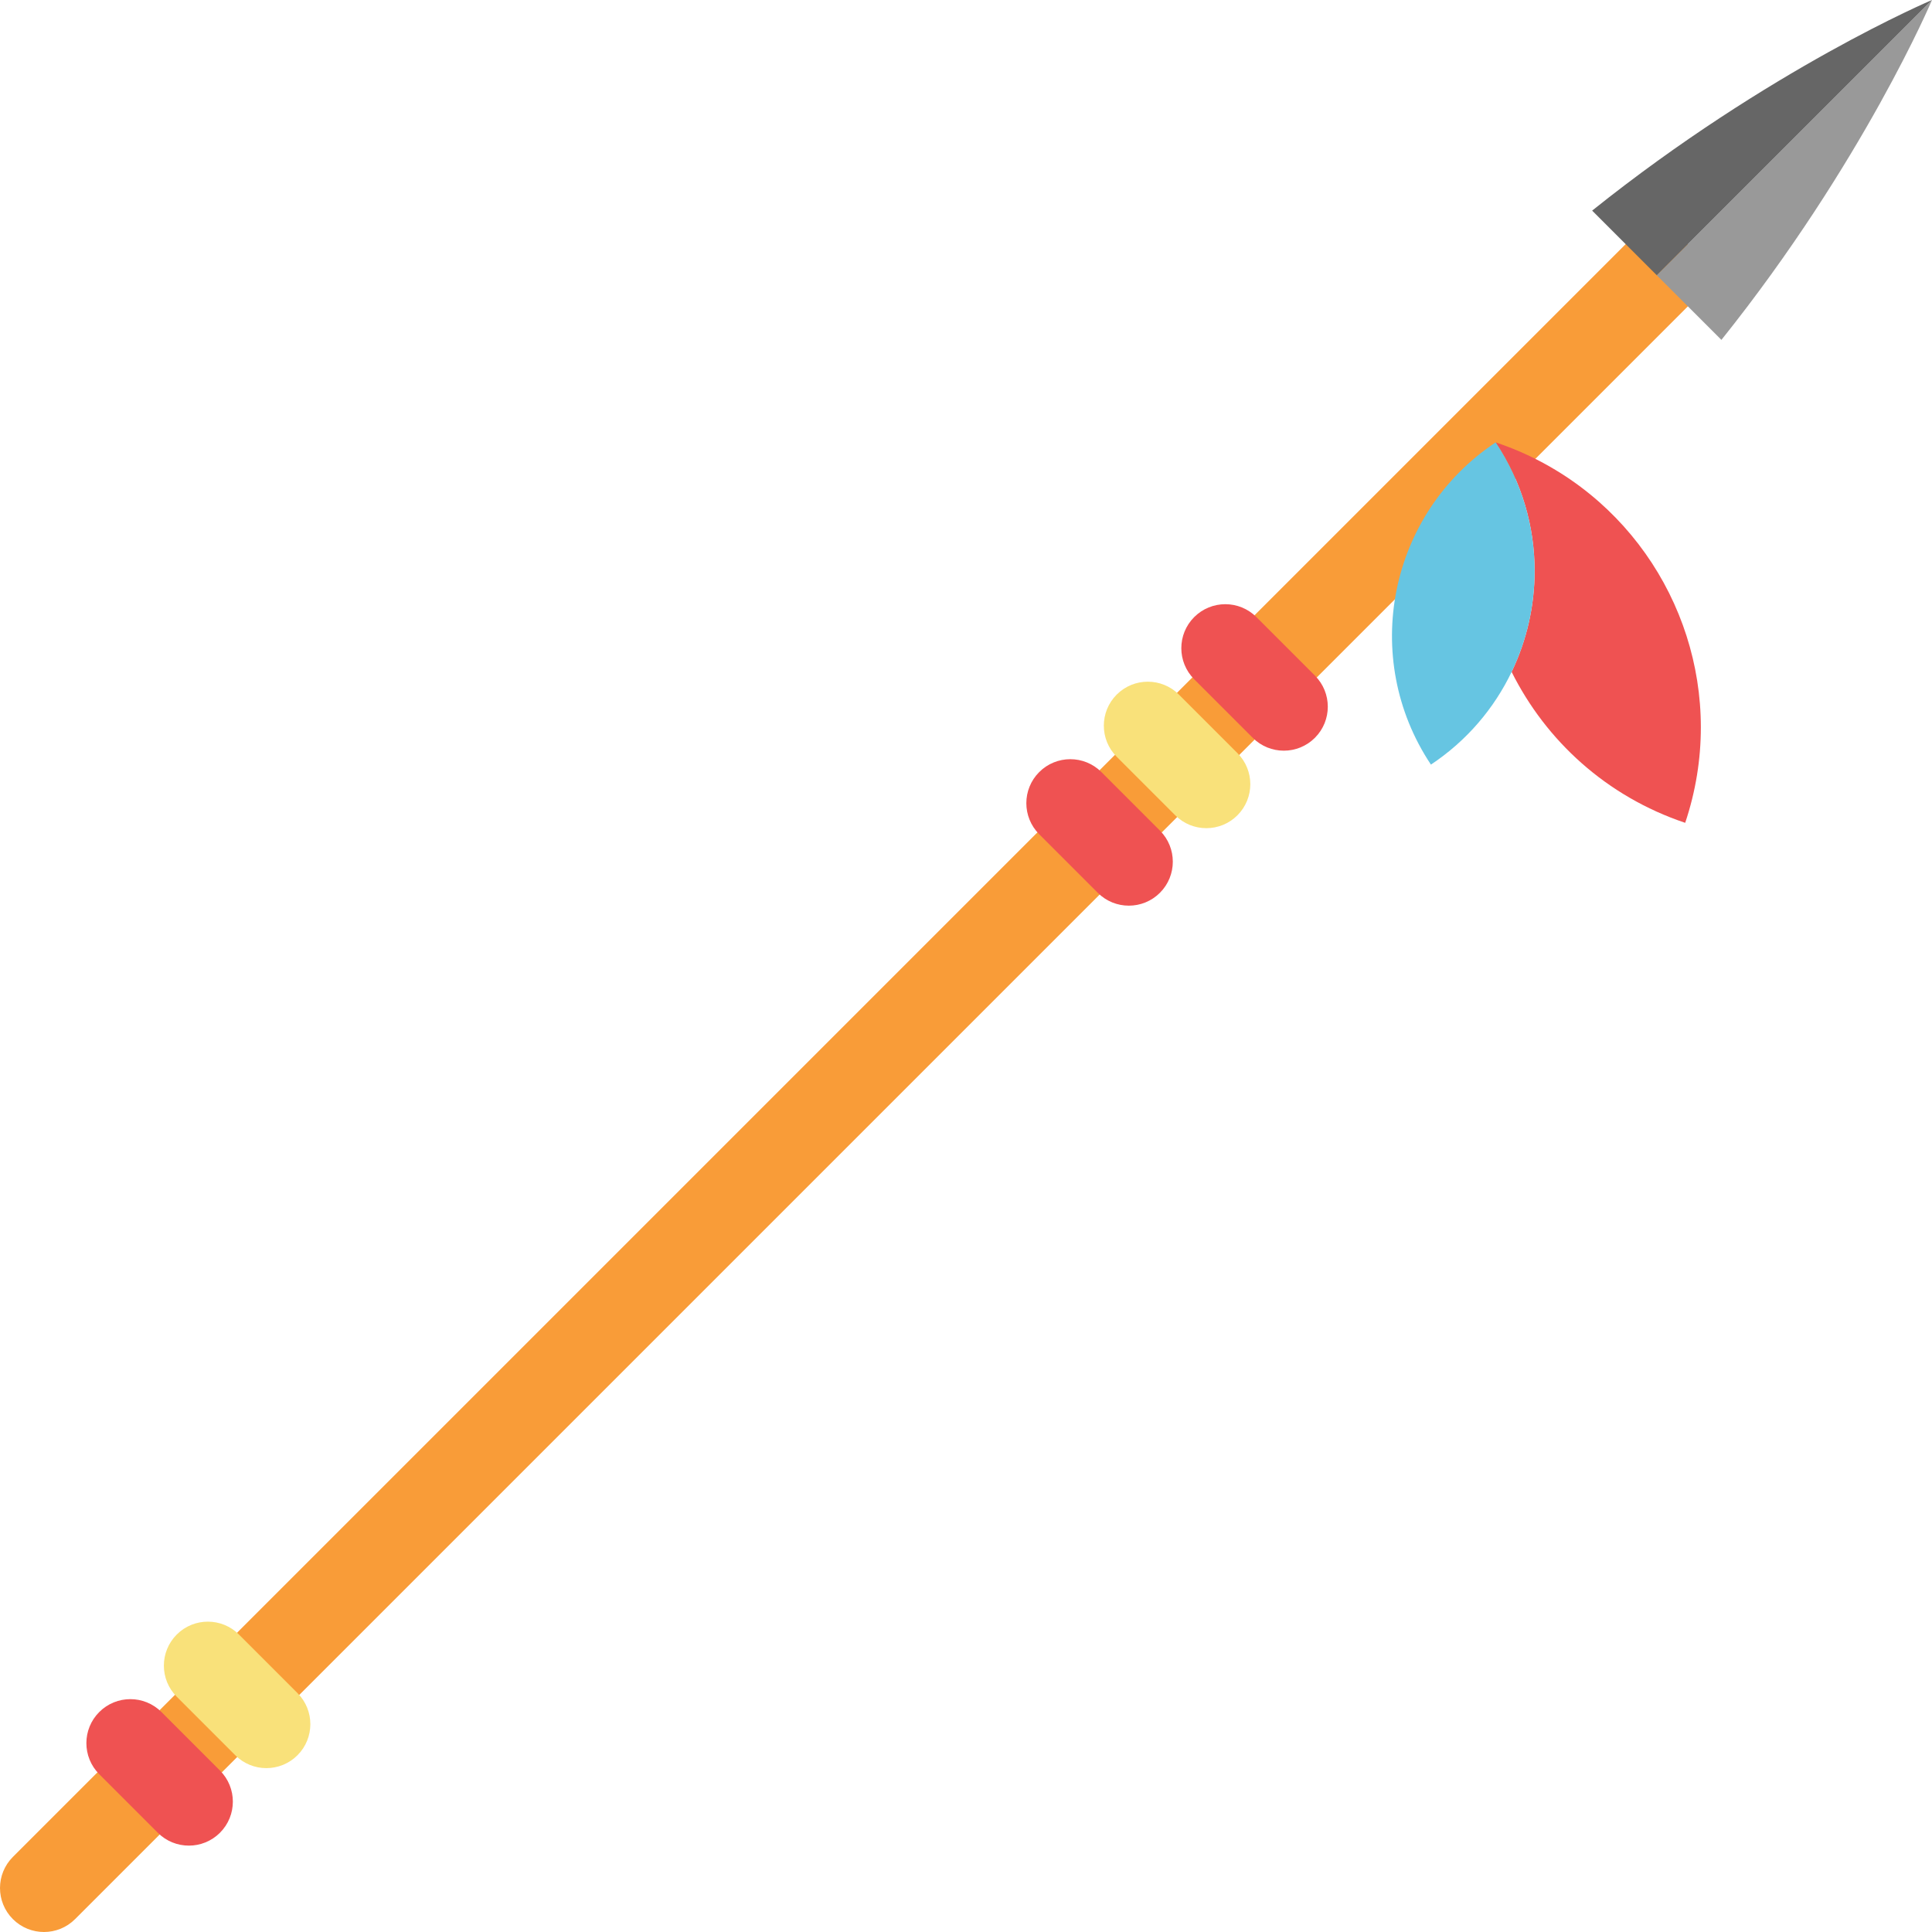 <?xml version="1.0" encoding="iso-8859-1"?>
<!-- Uploaded to: SVG Repo, www.svgrepo.com, Generator: SVG Repo Mixer Tools -->
<!DOCTYPE svg PUBLIC "-//W3C//DTD SVG 1.1//EN" "http://www.w3.org/Graphics/SVG/1.1/DTD/svg11.dtd">
<svg height="800px" width="800px" version="1.1" id="Capa_1" xmlns="http://www.w3.org/2000/svg" xmlns:xlink="http://www.w3.org/1999/xlink" 
	 viewBox="0 0 439.322 439.322" xml:space="preserve">
<g>
	<path style="fill:#F99C38;" d="M10.001,439.322c-2.559,0-5.119-0.976-7.071-2.929c-3.905-3.905-3.905-10.237,0-14.143
		L369.662,55.519c3.905-3.904,10.237-3.904,14.143,0c3.905,3.905,3.905,10.237,0,14.143L17.072,436.393
		C15.12,438.346,12.56,439.322,10.001,439.322z"/>
	<path style="fill:#EF5252;" d="M291.932,170.698c-2.559,0-5.118-0.976-7.071-2.929l-13.307-13.307
		c-3.905-3.905-3.906-10.237,0-14.142s10.237-3.906,14.142,0l13.307,13.307c3.905,3.905,3.906,10.237,0,14.142
		C297.05,169.722,294.491,170.698,291.932,170.698z"/>
	<path style="fill:#F9E17A;" d="M274.31,188.32c-2.559,0-5.119-0.976-7.071-2.929l-13.307-13.307
		c-3.905-3.905-3.905-10.237,0-14.143c3.905-3.905,10.237-3.905,14.143,0l13.307,13.307c3.905,3.905,3.905,10.237,0,14.143
		C279.429,187.344,276.869,188.32,274.31,188.32z"/>
	<path style="fill:#EF5252;" d="M256.689,205.941c-2.56,0-5.118-0.976-7.071-2.929l-13.307-13.307
		c-3.905-3.905-3.905-10.237,0-14.142c3.905-3.904,10.237-3.905,14.142,0l13.307,13.307c3.905,3.905,3.905,10.237,0,14.142
		C261.807,204.965,259.248,205.941,256.689,205.941z"/>
	<path style="fill:#F9E17A;" d="M60.571,402.059c-2.559,0-5.119-0.976-7.071-2.929l-13.307-13.307
		c-3.905-3.905-3.905-10.237,0-14.143c3.905-3.905,10.237-3.905,14.143,0l13.307,13.307c3.905,3.905,3.905,10.237,0,14.143
		C65.69,401.083,63.13,402.059,60.571,402.059z"/>
	<path style="fill:#EF5252;" d="M42.949,419.681c-2.559,0-5.119-0.976-7.071-2.929l-13.307-13.307
		c-3.905-3.905-3.905-10.237,0-14.143c3.905-3.905,10.237-3.905,14.143,0l13.307,13.307c3.905,3.905,3.905,10.237,0,14.143
		C48.068,418.704,45.508,419.681,42.949,419.681z"/>
	<path style="fill:#EF5252;" d="M386.761,165.385c0,7.2-1.15,14.52-3.56,21.72c-17.9-6-31.66-18.67-39.47-34.32
		c3.45-7.17,5.23-15.03,5.23-22.96c0-10.06-2.87-20.23-8.86-29.23h0.01C368.701,110.175,386.761,136.815,386.761,165.385z"/>
	<path style="fill:#66C5E2;" d="M343.731,152.785c-3.97,8.28-10.15,15.63-18.35,21.08c-16.17-24.3-9.57-57.1,14.72-73.27
		c5.99,9,8.86,19.17,8.86,29.23C348.961,137.755,347.181,145.615,343.731,152.785z"/>
	<path style="fill:#999999;" d="M391.436,77.287l-14.701-14.701L439.321,0C439.321,0,423.701,36.975,391.436,77.287z"/>
	<path style="fill:#666666;" d="M439.321,0l-62.586,62.586l-14.694-14.694C402.353,15.627,439.321,0,439.321,0z"/>
</g>
</svg>